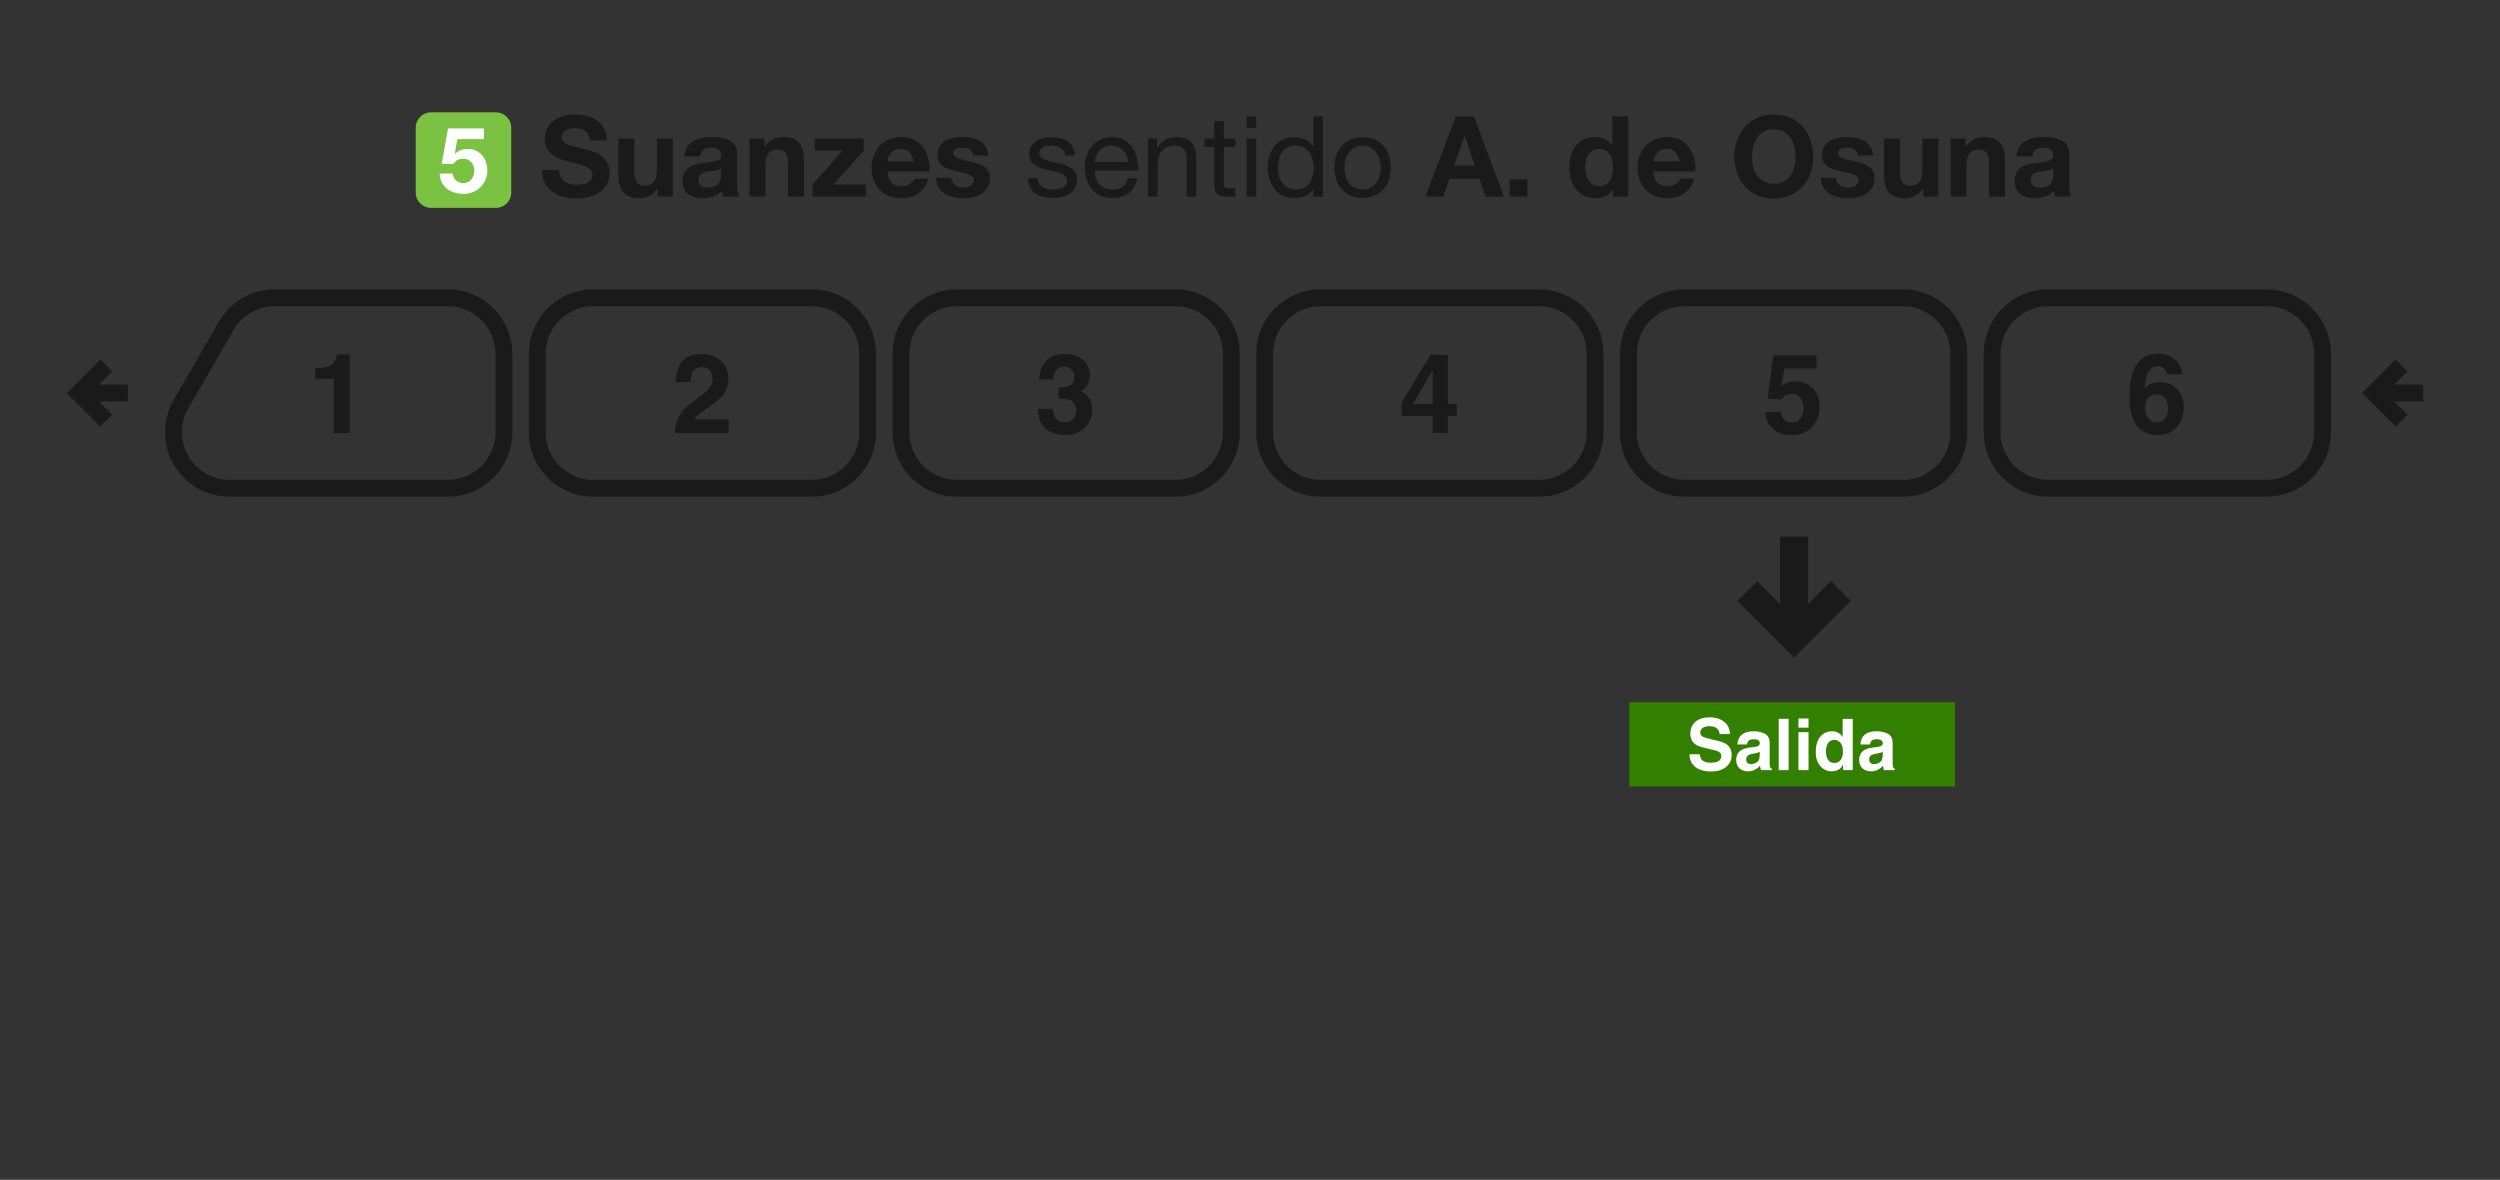 <svg width="445" height="210" viewBox="0 0 445 210" fill="none" xmlns="http://www.w3.org/2000/svg">
<rect x="0" y="0" width="445" height="210" fill="#333333" stroke="none"/>
<path d="M317.344 96V108.689L312.793 104.137L309.965 106.967L319.344 116.346L328.723 106.967L325.895 104.137L321.343 108.689V96H317.344Z" fill="#1A1A1A" stroke="#1A1A1A"/>
<path d="M96.48 30.26C96.42 33.78 99.4 35.34 102.56 35.34C106.46 35.34 108.5 33.38 108.5 30.76C108.5 27.54 105.32 26.84 104.26 26.6C100.68 25.7 100 25.54 100 24.44C100 23.24 101.16 22.82 102.16 22.82C103.68 22.82 104.88 23.28 104.98 24.98H108.02C108.02 21.68 105.28 20.38 102.3 20.38C99.72 20.38 96.96 21.76 96.96 24.7C96.96 27.34 99.1 28.24 101.22 28.76C103.3 29.34 105.46 29.56 105.46 31.12C105.46 32.58 103.78 32.9 102.68 32.9C101 32.9 99.52 32.16 99.52 30.26H96.48ZM119.768 24.66H116.928V30.08C116.928 32.18 116.268 33.04 114.728 33.04C113.388 33.04 112.908 32.2 112.908 30.5V24.66H110.068V31.02C110.068 33.58 110.828 35.28 113.848 35.28C115.048 35.28 116.288 34.74 117.008 33.56H117.068V35H119.768V24.66ZM124.644 27.84C124.744 26.72 125.424 26.28 126.524 26.28C127.524 26.28 128.364 26.48 128.364 27.68C128.484 30 121.524 27.48 121.484 32.18C121.484 34.3 123.024 35.28 125.004 35.28C126.284 35.28 127.584 34.94 128.484 34C128.504 34.34 128.584 34.68 128.684 35H131.564C131.304 34.58 131.204 33.64 131.204 32.7V27.32C131.204 24.84 128.724 24.38 126.664 24.38C124.344 24.38 121.964 25.2 121.804 27.84H124.644ZM128.364 31C128.364 31.64 128.284 33.38 126.064 33.38C125.144 33.38 124.324 33.1 124.324 32.06C124.324 31.02 125.124 30.7 126.004 30.54C126.884 30.38 127.884 30.36 128.364 29.94V31ZM133.408 35H136.248V29.58C136.248 27.48 136.908 26.62 138.448 26.62C139.788 26.62 140.268 27.46 140.268 29.16V35H143.108V28.64C143.108 26.08 142.348 24.38 139.328 24.38C138.128 24.38 136.888 24.92 136.168 26.1H136.108V24.66H133.408V35ZM144.624 35H154.124V32.86H148.364L153.744 26.8V24.66H145.024V26.8H150.004L144.624 32.86V35ZM157.975 28.72C158.035 27.92 158.495 26.52 160.335 26.52C161.715 26.52 162.335 27.28 162.595 28.72H157.975ZM165.435 30.52C165.655 27.34 163.935 24.38 160.415 24.38C157.275 24.38 155.135 26.74 155.135 29.84C155.135 33.04 157.155 35.28 160.415 35.28C162.755 35.28 164.455 34.26 165.255 31.8H162.755C162.575 32.44 161.655 33.14 160.515 33.14C158.915 33.14 158.055 32.34 157.975 30.52H165.435ZM166.619 31.64C166.719 34.38 169.079 35.28 171.479 35.28C173.819 35.28 176.199 34.4 176.199 31.68C176.199 29.76 174.579 29.16 172.919 28.78C171.319 28.4 169.699 28.26 169.699 27.24C169.699 26.38 170.639 26.28 171.279 26.28C172.299 26.28 173.139 26.58 173.219 27.68H175.919C175.699 25.14 173.599 24.38 171.359 24.38C169.139 24.38 166.859 25.06 166.859 27.7C166.859 29.54 168.479 30.08 170.139 30.46C172.159 30.88 173.359 31.2 173.359 32.06C173.359 33.06 172.299 33.38 171.499 33.38C170.399 33.38 169.319 32.86 169.319 31.64H166.619ZM182.968 31.74C183.068 34.3 185.028 35.24 187.348 35.24C189.448 35.24 191.748 34.46 191.748 31.98C191.748 30 190.068 29.42 188.368 29.04C186.788 28.68 184.988 28.44 184.988 27.24C184.988 26.2 186.168 25.92 187.188 25.92C188.288 25.92 189.488 26.34 189.588 27.66H191.288C191.128 25.14 189.368 24.42 187.048 24.42C185.228 24.42 183.188 25.28 183.188 27.36C183.188 31.34 189.948 29.54 189.948 32.2C189.948 33.5 188.508 33.74 187.448 33.74C186.068 33.74 184.728 33.26 184.668 31.74H182.968ZM194.868 28.84C194.968 27.24 196.068 25.92 197.828 25.92C199.528 25.92 200.708 27.22 200.808 28.84H194.868ZM200.768 31.72C200.468 33.08 199.508 33.74 198.088 33.74C195.828 33.74 194.808 32.14 194.868 30.34H202.608C202.708 27.84 201.588 24.42 197.928 24.42C195.108 24.42 193.068 26.68 193.068 29.8C193.168 32.94 194.728 35.24 198.028 35.24C200.368 35.24 201.988 34.02 202.448 31.72H200.768ZM204.37 35H206.07V29.16C206.07 27.3 207.07 25.92 209.13 25.92C210.43 25.92 211.23 26.72 211.23 28V35H212.93V28.2C212.93 25.98 212.09 24.42 209.37 24.42C207.87 24.42 206.73 25.02 206.01 26.3H205.97V24.66H204.37V35ZM217.843 21.56H216.143V24.66H214.383V26.16H216.143V32.74C216.143 34.64 216.843 35 218.603 35H219.903V33.5H219.123C218.063 33.5 217.843 33.38 217.843 32.58V26.16H219.903V24.66H217.843V21.56ZM223.592 20.72H221.892V22.8H223.592V20.72ZM221.892 35H223.592V24.66H221.892V35ZM227.465 29.92C227.465 27.9 228.245 25.92 230.565 25.92C232.905 25.92 233.825 27.82 233.825 29.84C233.825 31.76 232.965 33.74 230.665 33.74C228.465 33.74 227.465 31.86 227.465 29.92ZM235.465 20.72H233.765V26.04H233.725C232.985 24.82 231.425 24.42 230.385 24.42C227.225 24.42 225.665 26.88 225.665 29.8C225.665 32.72 227.245 35.24 230.425 35.24C231.865 35.24 233.165 34.74 233.725 33.6H233.765V35H235.465V20.72ZM239.321 29.84C239.321 27.34 240.761 25.92 242.541 25.92C244.321 25.92 245.761 27.34 245.761 29.84C245.761 32.34 244.321 33.74 242.541 33.74C240.761 33.74 239.321 32.34 239.321 29.84ZM237.521 29.84C237.521 32.86 239.261 35.24 242.541 35.24C245.821 35.24 247.561 32.86 247.561 29.84C247.561 26.8 245.821 24.42 242.541 24.42C239.261 24.42 237.521 26.8 237.521 29.84ZM260.692 24.24H260.732L262.532 29.48H258.832L260.692 24.24ZM253.712 35H256.892L258.012 31.82H263.352L264.432 35H267.692L262.352 20.72H259.132L253.712 35ZM268.743 35H271.883V31.92H268.743V35ZM287.096 29.8C287.096 31.5 286.516 33.14 284.656 33.14C282.896 33.14 282.156 31.44 282.156 29.82C282.156 28.14 282.796 26.52 284.656 26.52C286.496 26.52 287.096 28.12 287.096 29.8ZM287.136 35H289.836V20.72H286.996V25.92H286.956C286.316 24.9 285.116 24.38 283.896 24.38C280.856 24.38 279.316 26.96 279.316 29.74C279.316 32.62 280.836 35.28 283.956 35.28C285.296 35.28 286.436 34.8 287.096 33.68H287.136V35ZM294.322 28.72C294.382 27.92 294.842 26.52 296.682 26.52C298.062 26.52 298.682 27.28 298.942 28.72H294.322ZM301.782 30.52C302.002 27.34 300.282 24.38 296.762 24.38C293.622 24.38 291.482 26.74 291.482 29.84C291.482 33.04 293.502 35.28 296.762 35.28C299.102 35.28 300.802 34.26 301.602 31.8H299.102C298.922 32.44 298.002 33.14 296.862 33.14C295.262 33.14 294.402 32.34 294.322 30.52H301.782ZM311.853 27.92C311.853 25.42 312.913 23.02 315.733 23.02C318.553 23.02 319.613 25.42 319.613 27.92C319.613 30.3 318.553 32.7 315.733 32.7C312.913 32.7 311.853 30.3 311.853 27.92ZM308.713 27.92C308.713 32.04 311.333 35.34 315.733 35.34C320.133 35.34 322.753 32.04 322.753 27.92C322.753 23.68 320.133 20.38 315.733 20.38C311.333 20.38 308.713 23.68 308.713 27.92ZM324.1 31.64C324.2 34.38 326.56 35.28 328.96 35.28C331.3 35.28 333.68 34.4 333.68 31.68C333.68 29.76 332.06 29.16 330.4 28.78C328.8 28.4 327.18 28.26 327.18 27.24C327.18 26.38 328.12 26.28 328.76 26.28C329.78 26.28 330.62 26.58 330.7 27.68H333.4C333.18 25.14 331.08 24.38 328.84 24.38C326.62 24.38 324.34 25.06 324.34 27.7C324.34 29.54 325.96 30.08 327.62 30.46C329.64 30.88 330.84 31.2 330.84 32.06C330.84 33.06 329.78 33.38 328.98 33.38C327.88 33.38 326.8 32.86 326.8 31.64H324.1ZM345.042 24.66H342.202V30.08C342.202 32.18 341.542 33.04 340.002 33.04C338.662 33.04 338.182 32.2 338.182 30.5V24.66H335.342V31.02C335.342 33.58 336.102 35.28 339.122 35.28C340.322 35.28 341.562 34.74 342.282 33.56H342.342V35H345.042V24.66ZM347.197 35H350.037V29.58C350.037 27.48 350.697 26.62 352.237 26.62C353.577 26.62 354.057 27.46 354.057 29.16V35H356.897V28.64C356.897 26.08 356.137 24.38 353.117 24.38C351.917 24.38 350.677 24.92 349.957 26.1H349.897V24.66H347.197V35ZM361.773 27.84C361.873 26.72 362.553 26.28 363.653 26.28C364.653 26.28 365.493 26.48 365.493 27.68C365.613 30 358.653 27.48 358.613 32.18C358.613 34.3 360.153 35.28 362.133 35.28C363.413 35.28 364.713 34.94 365.613 34C365.633 34.34 365.713 34.68 365.813 35H368.693C368.433 34.58 368.333 33.64 368.333 32.7V27.32C368.333 24.84 365.853 24.38 363.793 24.38C361.473 24.38 359.093 25.2 358.933 27.84H361.773ZM365.493 31C365.493 31.64 365.413 33.38 363.193 33.38C362.273 33.38 361.453 33.1 361.453 32.06C361.453 31.02 362.253 30.7 363.133 30.54C364.013 30.38 365.013 30.36 365.493 29.94V31Z" fill="#1A1A1A"/>
<path d="M74 22.72C74 21.218 75.218 20 76.72 20H88.28C89.782 20 91 21.218 91 22.72V34.28C91 35.782 89.782 37 88.28 37H76.72C75.218 37 74 35.782 74 34.28V22.72Z" fill="#7BC142"/>
<path d="M86.126 22.856H79.745L78.619 29.172H80.708C81.165 28.535 81.622 28.258 82.454 28.258C83.694 28.258 84.429 29.204 84.429 30.396C84.429 31.538 83.662 32.599 82.454 32.599C81.426 32.599 80.691 31.914 80.577 30.885H78.26C78.309 33.284 80.283 34.508 82.503 34.508C84.788 34.557 86.746 32.746 86.746 30.396C86.746 28.258 85.473 26.512 83.221 26.512C82.307 26.512 81.622 26.756 80.985 27.393L80.953 27.36L81.409 24.765H86.126V22.856Z" fill="white"/>
<path fill-rule="evenodd" clip-rule="evenodd" d="M290 125H348V140H290V125Z" fill="#338000"/>
<path d="M302.554 134.264C302.612 134.682 302.725 134.994 302.895 135.201C303.205 135.577 303.737 135.765 304.49 135.765C304.941 135.765 305.307 135.715 305.588 135.616C306.122 135.426 306.388 135.072 306.388 134.556C306.388 134.254 306.256 134.02 305.991 133.855C305.727 133.694 305.311 133.551 304.744 133.427L303.776 133.21C302.825 132.995 302.167 132.761 301.803 132.509C301.187 132.088 300.878 131.428 300.878 130.531C300.878 129.713 301.176 129.033 301.772 128.491C302.368 127.949 303.242 127.679 304.397 127.679C305.36 127.679 306.182 127.935 306.86 128.448C307.542 128.956 307.9 129.696 307.933 130.668H306.097C306.064 130.118 305.824 129.727 305.377 129.496C305.079 129.343 304.709 129.266 304.266 129.266C303.774 129.266 303.381 129.365 303.087 129.564C302.794 129.762 302.647 130.039 302.647 130.395C302.647 130.721 302.792 130.965 303.081 131.126C303.267 131.234 303.664 131.36 304.272 131.505L305.849 131.883C306.539 132.048 307.061 132.27 307.412 132.547C307.958 132.976 308.231 133.599 308.231 134.413C308.231 135.248 307.911 135.943 307.269 136.497C306.632 137.046 305.731 137.321 304.564 137.321C303.373 137.321 302.436 137.051 301.753 136.509C301.071 135.963 300.729 135.215 300.729 134.264H302.554Z" fill="white"/>
<path d="M313.232 133.799C313.121 133.869 313.007 133.927 312.891 133.973C312.779 134.014 312.624 134.053 312.426 134.091L312.028 134.165C311.656 134.231 311.389 134.312 311.228 134.407C310.955 134.568 310.819 134.818 310.819 135.157C310.819 135.459 310.901 135.678 311.067 135.815C311.236 135.947 311.441 136.013 311.681 136.013C312.062 136.013 312.411 135.901 312.73 135.678C313.052 135.455 313.22 135.048 313.232 134.456V133.799ZM312.159 132.974C312.486 132.933 312.719 132.881 312.86 132.819C313.112 132.712 313.238 132.544 313.238 132.317C313.238 132.04 313.141 131.85 312.947 131.747C312.757 131.639 312.475 131.585 312.103 131.585C311.685 131.585 311.389 131.689 311.216 131.895C311.092 132.048 311.009 132.255 310.967 132.516H309.261C309.298 131.924 309.464 131.439 309.758 131.058C310.225 130.463 311.027 130.165 312.165 130.165C312.905 130.165 313.563 130.312 314.138 130.606C314.713 130.899 315.001 131.453 315.001 132.267V135.368C315.001 135.583 315.005 135.843 315.013 136.149C315.025 136.381 315.061 136.538 315.119 136.621C315.176 136.703 315.263 136.772 315.379 136.825V137.086H313.456C313.402 136.949 313.365 136.821 313.344 136.701C313.323 136.581 313.307 136.445 313.294 136.292C313.05 136.557 312.769 136.782 312.45 136.968C312.07 137.187 311.64 137.297 311.16 137.297C310.548 137.297 310.041 137.123 309.64 136.776C309.243 136.424 309.044 135.928 309.044 135.287C309.044 134.457 309.365 133.855 310.006 133.483C310.357 133.28 310.874 133.136 311.557 133.049L312.159 132.974Z" fill="white"/>
<path d="M318.376 137.086H316.607V127.945H318.376V137.086Z" fill="white"/>
<path d="M321.919 129.52H320.126V127.889H321.919V129.52ZM320.126 130.326H321.919V137.086H320.126V130.326Z" fill="white"/>
<path d="M326.126 130.165C326.536 130.165 326.9 130.256 327.218 130.438C327.537 130.616 327.795 130.864 327.994 131.182V127.958H329.787V137.086H328.068V136.149C327.816 136.55 327.528 136.842 327.206 137.024C326.883 137.206 326.482 137.297 326.002 137.297C325.212 137.297 324.546 136.978 324.004 136.342C323.466 135.701 323.197 134.88 323.197 133.88C323.197 132.726 323.462 131.819 323.992 131.157C324.525 130.496 325.237 130.165 326.126 130.165V130.165ZM326.511 135.808C327.011 135.808 327.392 135.622 327.652 135.25C327.913 134.878 328.043 134.397 328.043 133.805C328.043 132.979 327.834 132.387 327.417 132.032C327.16 131.817 326.862 131.709 326.523 131.709C326.006 131.709 325.625 131.906 325.381 132.298C325.141 132.687 325.022 133.171 325.022 133.75C325.022 134.374 325.144 134.874 325.388 135.25C325.636 135.622 326.01 135.808 326.511 135.808V135.808Z" fill="white"/>
<path d="M335.123 133.799C335.011 133.869 334.897 133.927 334.782 133.973C334.67 134.014 334.515 134.053 334.316 134.091L333.919 134.165C333.547 134.231 333.28 134.312 333.119 134.407C332.846 134.568 332.709 134.818 332.709 135.157C332.709 135.459 332.792 135.678 332.957 135.815C333.127 135.947 333.332 136.013 333.572 136.013C333.952 136.013 334.302 135.901 334.62 135.678C334.943 135.455 335.11 135.048 335.123 134.456V133.799ZM334.049 132.974C334.376 132.933 334.61 132.881 334.751 132.819C335.003 132.712 335.129 132.544 335.129 132.317C335.129 132.04 335.032 131.85 334.837 131.747C334.647 131.639 334.366 131.585 333.994 131.585C333.576 131.585 333.28 131.689 333.106 131.895C332.982 132.048 332.899 132.255 332.858 132.516H331.152C331.189 131.924 331.354 131.439 331.648 131.058C332.116 130.463 332.918 130.165 334.056 130.165C334.796 130.165 335.454 130.312 336.029 130.606C336.604 130.899 336.891 131.453 336.891 132.267V135.368C336.891 135.583 336.895 135.843 336.904 136.149C336.916 136.381 336.951 136.538 337.009 136.621C337.067 136.703 337.154 136.772 337.27 136.825V137.086H335.346C335.292 136.949 335.255 136.821 335.235 136.701C335.214 136.581 335.197 136.445 335.185 136.292C334.941 136.557 334.66 136.782 334.341 136.968C333.96 137.187 333.53 137.297 333.05 137.297C332.438 137.297 331.931 137.123 331.53 136.776C331.133 136.424 330.935 135.928 330.935 135.287C330.935 134.457 331.255 133.855 331.896 133.483C332.248 133.28 332.765 133.136 333.448 133.049L334.049 132.974Z" fill="white"/>
<path fill-rule="evenodd" clip-rule="evenodd" d="M403.414 53H364.589C359.049 53 354.589 57.46 354.589 63V76.92C354.589 82.46 359.049 86.92 364.589 86.92H403.414C408.954 86.92 413.414 82.46 413.414 76.92V63C413.414 57.46 408.954 53 403.414 53Z" stroke="#1A1A1A" stroke-width="3"/>
<path fill-rule="evenodd" clip-rule="evenodd" d="M338.673 53H299.848C294.308 53 289.848 57.46 289.848 63V76.92C289.848 82.46 294.308 86.92 299.848 86.92H338.673C344.213 86.92 348.673 82.46 348.673 76.92V63C348.673 57.46 344.213 53 338.673 53Z" stroke="#1A1A1A" stroke-width="3"/>
<path fill-rule="evenodd" clip-rule="evenodd" d="M273.932 53H235.106C229.566 53 225.106 57.46 225.106 63V76.92C225.106 82.46 229.566 86.92 235.106 86.92H273.932C279.472 86.92 283.932 82.46 283.932 76.92V63C283.932 57.46 279.472 53 273.932 53Z" stroke="#1A1A1A" stroke-width="3"/>
<path fill-rule="evenodd" clip-rule="evenodd" d="M209.19 53H170.365C164.825 53 160.365 57.46 160.365 63V76.92C160.365 82.46 164.825 86.92 170.365 86.92H209.19C214.73 86.92 219.19 82.46 219.19 76.92V63C219.19 57.46 214.73 53 209.19 53Z" stroke="#1A1A1A" stroke-width="3"/>
<path fill-rule="evenodd" clip-rule="evenodd" d="M144.448 53H105.623C100.083 53 95.623 57.46 95.623 63V76.92C95.623 82.46 100.083 86.92 105.623 86.92H144.448C149.988 86.92 154.448 82.46 154.448 76.92V63C154.448 57.46 149.988 53 144.448 53Z" stroke="#1A1A1A" stroke-width="3"/>
<path d="M79.708 86.92H40.881M79.707 53H48.918M89.708 76.92V63M89.707 63C89.707 60.348 88.653 57.804 86.778 55.929C84.903 54.054 82.359 53 79.707 53M89.708 76.92C89.708 79.572 88.654 82.116 86.779 83.991C84.904 85.867 82.36 86.92 79.708 86.92M32.221 71.92L40.257 58M40.257 58C41.135 56.48 42.398 55.217 43.918 54.34C45.438 53.462 47.162 53 48.918 53M32.221 71.92C31.343 73.44 30.881 75.165 30.881 76.92C30.881 78.675 31.343 80.4 32.221 81.92C33.098 83.44 34.361 84.703 35.881 85.58C37.401 86.458 39.126 86.92 40.881 86.92" stroke="#1A1A1A" stroke-width="3" stroke-linejoin="round"/>
<path d="M427.477 65.042L422.559 69.96L427.477 74.878M431.317 69.96H422.559" stroke="#1A1A1A" stroke-width="3"/>
<path d="M18.918 65.042L14 69.96L18.918 74.878M22.759 69.96H14" stroke="#1A1A1A" stroke-width="3"/>
<path d="M56.128 67.423V65.552C56.996 65.513 57.604 65.455 57.951 65.378C58.504 65.256 58.954 65.011 59.302 64.645C59.539 64.394 59.72 64.06 59.842 63.642C59.913 63.391 59.948 63.205 59.948 63.082H62.234V77.069H59.417V67.423H56.128Z" fill="#1A1A1A"/>
<path d="M120.11 77.069C120.136 76.066 120.352 75.15 120.757 74.32C121.149 73.388 122.075 72.401 123.535 71.359C124.802 70.452 125.622 69.802 125.995 69.41C126.567 68.799 126.853 68.13 126.853 67.404C126.853 66.812 126.689 66.32 126.361 65.928C126.033 65.536 125.564 65.34 124.953 65.34C124.117 65.34 123.548 65.651 123.245 66.275C123.072 66.635 122.969 67.208 122.937 67.992H120.265C120.31 66.803 120.525 65.841 120.911 65.108C121.644 63.712 122.946 63.015 124.818 63.015C126.297 63.015 127.474 63.426 128.348 64.249C129.223 65.066 129.66 66.15 129.66 67.5C129.66 68.536 129.351 69.455 128.734 70.259C128.329 70.793 127.663 71.388 126.737 72.044L125.638 72.825C124.95 73.314 124.477 73.668 124.22 73.886C123.969 74.105 123.757 74.359 123.583 74.648H129.689V77.069H120.11Z" fill="#1A1A1A"/>
<path d="M187.449 72.777C187.449 73.336 187.539 73.799 187.719 74.166C188.054 74.841 188.661 75.179 189.542 75.179C190.082 75.179 190.552 74.996 190.951 74.629C191.356 74.256 191.558 73.722 191.558 73.028C191.558 72.108 191.185 71.494 190.439 71.185C190.015 71.011 189.346 70.925 188.433 70.925V68.957C189.327 68.944 189.951 68.857 190.304 68.696C190.915 68.426 191.221 67.88 191.221 67.057C191.221 66.523 191.063 66.089 190.748 65.754C190.439 65.42 190.002 65.253 189.436 65.253C188.787 65.253 188.308 65.459 187.999 65.87C187.697 66.282 187.552 66.832 187.565 67.52H184.999C185.025 66.825 185.144 66.166 185.356 65.542C185.581 64.996 185.935 64.491 186.417 64.028C186.777 63.7 187.205 63.449 187.7 63.275C188.195 63.102 188.803 63.015 189.523 63.015C190.861 63.015 191.938 63.362 192.754 64.057C193.578 64.745 193.989 65.671 193.989 66.835C193.989 67.658 193.745 68.352 193.256 68.918C192.947 69.272 192.626 69.513 192.291 69.642C192.542 69.642 192.902 69.857 193.372 70.288C194.073 70.938 194.423 71.825 194.423 72.95C194.423 74.134 194.012 75.175 193.189 76.076C192.372 76.97 191.16 77.417 189.552 77.417C187.571 77.417 186.195 76.77 185.423 75.478C185.018 74.79 184.793 73.889 184.748 72.777H187.449Z" fill="#1A1A1A"/>
<path d="M259.293 74.06H257.711V77.07H255.019V74.06H249.482V71.658L254.624 63.169H257.711V71.909H259.293V74.06ZM255.019 71.909V65.87L251.518 71.909H255.019Z" fill="#1A1A1A"/>
<path d="M316.956 73.327C317.066 73.925 317.275 74.388 317.583 74.716C317.892 75.037 318.342 75.198 318.934 75.198C319.616 75.198 320.133 74.96 320.487 74.484C320.847 74.002 321.027 73.397 321.027 72.671C321.027 71.957 320.86 71.356 320.525 70.867C320.191 70.372 319.67 70.124 318.963 70.124C318.628 70.124 318.339 70.166 318.095 70.249C317.664 70.404 317.339 70.69 317.12 71.108L314.651 70.992L315.635 63.266H323.342V65.6H317.622L317.12 68.658C317.545 68.381 317.876 68.198 318.114 68.108C318.513 67.96 318.998 67.886 319.57 67.886C320.728 67.886 321.738 68.275 322.599 69.053C323.461 69.832 323.892 70.963 323.892 72.449C323.892 73.742 323.477 74.896 322.648 75.912C321.818 76.928 320.577 77.436 318.924 77.436C317.593 77.436 316.5 77.079 315.644 76.365C314.789 75.651 314.313 74.639 314.217 73.327H316.956Z" fill="#1A1A1A"/>
<path d="M381.807 72.642C381.807 73.394 382.009 74.008 382.414 74.484C382.82 74.96 383.334 75.198 383.958 75.198C384.569 75.198 385.048 74.97 385.395 74.513C385.749 74.05 385.926 73.452 385.926 72.719C385.926 71.902 385.726 71.278 385.328 70.848C384.929 70.41 384.44 70.192 383.861 70.192C383.392 70.192 382.977 70.333 382.617 70.616C382.077 71.034 381.807 71.709 381.807 72.642V72.642ZM385.675 66.603C385.675 66.378 385.588 66.13 385.414 65.86C385.119 65.423 384.672 65.204 384.074 65.204C383.18 65.204 382.543 65.706 382.164 66.709C381.958 67.262 381.816 68.079 381.739 69.159C382.08 68.754 382.475 68.459 382.926 68.272C383.376 68.085 383.89 67.992 384.469 67.992C385.71 67.992 386.726 68.413 387.517 69.256C388.315 70.098 388.713 71.175 388.713 72.487C388.713 73.793 388.324 74.944 387.546 75.941C386.768 76.938 385.559 77.436 383.919 77.436C382.157 77.436 380.858 76.7 380.022 75.227C379.373 74.076 379.048 72.59 379.048 70.77C379.048 69.703 379.093 68.835 379.183 68.166C379.344 66.976 379.656 65.986 380.119 65.195C380.517 64.52 381.038 63.976 381.681 63.565C382.331 63.153 383.106 62.947 384.006 62.947C385.305 62.947 386.34 63.282 387.112 63.95C387.884 64.613 388.318 65.497 388.414 66.603H385.675Z" fill="#1A1A1A"/>
</svg>
